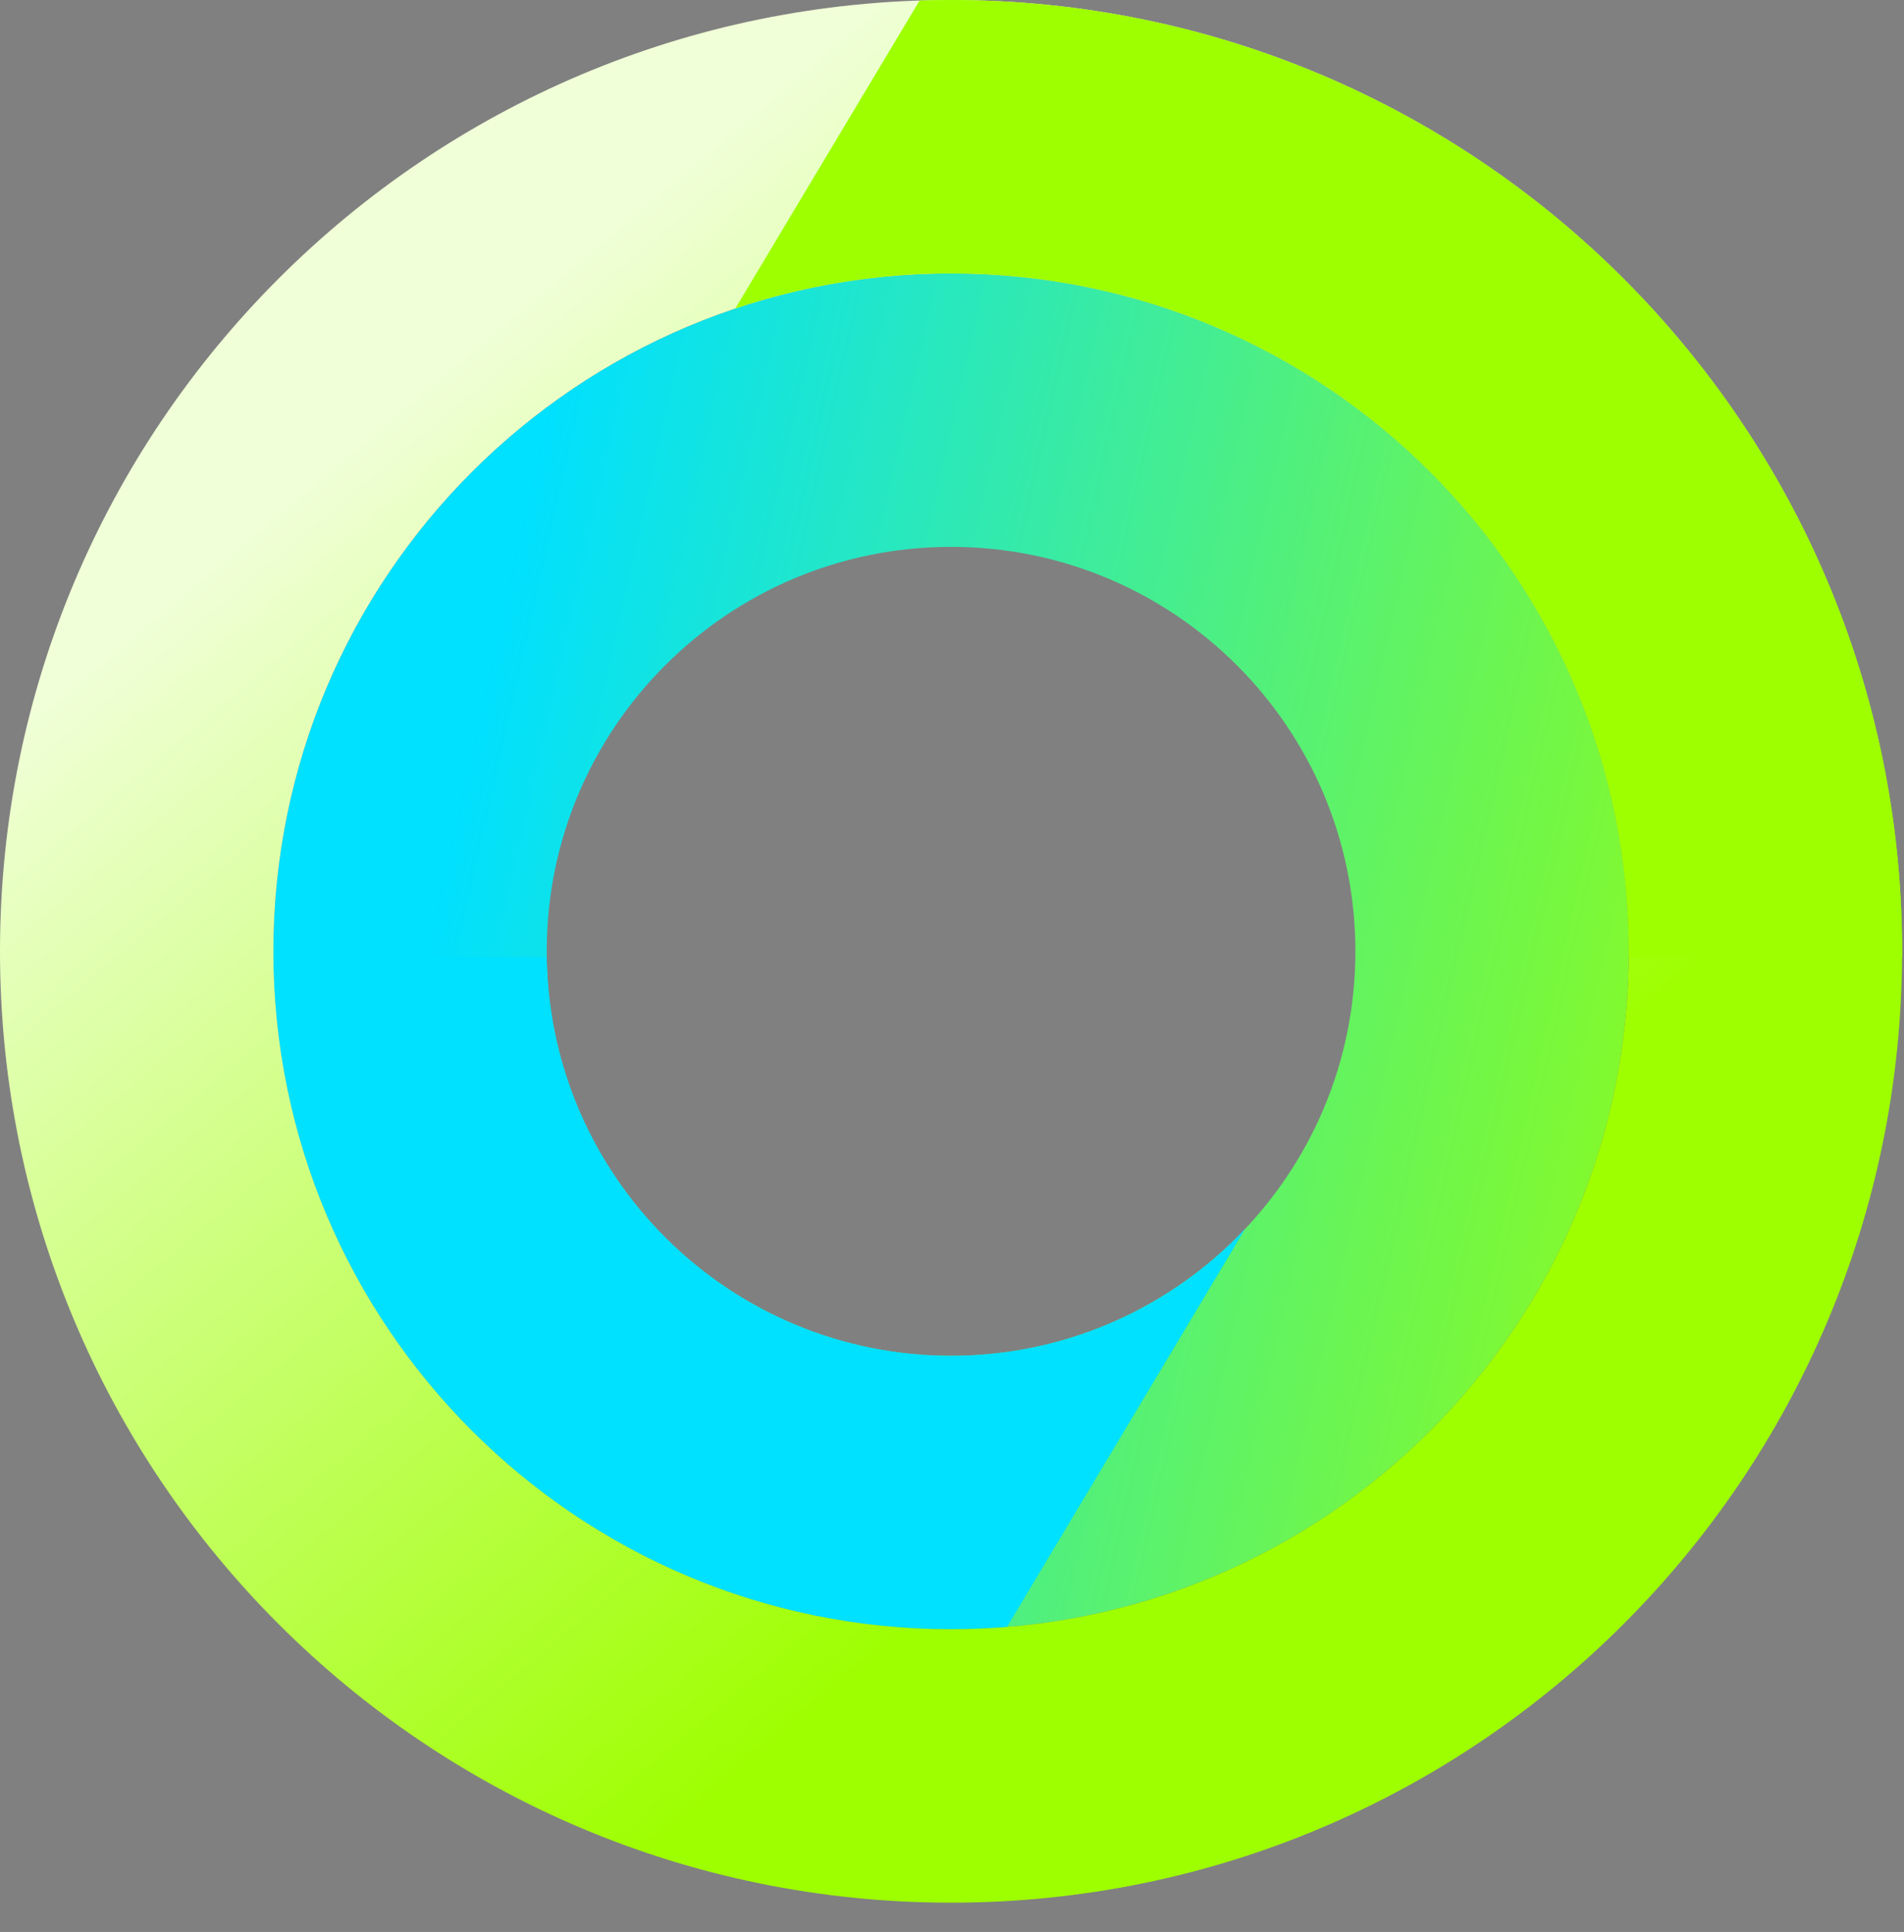 <svg xmlns="http://www.w3.org/2000/svg" fill="none" viewBox="0 0 40.04 40.615" style="max-height: 500px" width="40.04" height="40.615">
<rect x="0" y="0" width="40.04" height="40.615" fill="#808080" stroke="none"/>
<path fill="url(#paint0_linear_6022_125)" d="M5.748 20C5.748 12.129 12.129 5.748 20 5.748C27.871 5.748 34.252 12.129 34.252 20C34.252 27.871 27.871 34.252 20 34.252C12.129 34.252 5.748 27.871 5.748 20ZM28.503 20C28.503 24.696 24.696 28.503 20 28.503C15.304 28.503 11.497 24.696 11.497 20C11.497 15.304 15.304 11.497 20 11.497C24.696 11.497 28.503 15.304 28.503 20Z" clip-rule="evenodd" fill-rule="evenodd"/>
<path fill="#00E0FF" d="M5.748 20.12C5.813 27.936 12.169 34.252 20 34.252C20.395 34.252 20.788 34.235 21.176 34.204L26.184 25.835C24.634 27.478 22.436 28.503 20 28.503C15.343 28.503 11.561 24.761 11.497 20.12H5.748Z"/>
<path fill="url(#paint1_linear_6022_125)" d="M20 5.748C12.129 5.748 5.749 12.129 5.749 20C5.749 27.871 12.129 34.252 20 34.252C27.871 34.252 34.252 27.871 34.252 20C34.252 12.129 27.871 5.748 20 5.748ZM20 1.73842e-06C8.954 7.72771e-07 6.20097e-06 8.954 5.23533e-06 20C4.26968e-06 31.046 8.954 40 20 40C31.046 40 40 31.046 40 20C40 8.954 31.046 2.70406e-06 20 1.73842e-06Z" clip-rule="evenodd" fill-rule="evenodd"/>
<path fill="#9EFF00" d="M20 5.748C18.414 5.748 16.888 6.008 15.463 6.486L19.338 0.011C19.558 0.004 19.779 0 20 0C31.046 9.65645e-07 40 8.954 40 20C40 20.04 40 20.08 40 20.12H34.251C34.251 20.08 34.252 20.04 34.252 20C34.252 12.129 27.871 5.748 20 5.748Z"/>
<mask fill="black" height="22" width="249" y="9.129" x="57.251" maskUnits="userSpaceOnUse" id="path-5-outside-1_6022_125">
<rect height="22" width="249" y="9.129" x="57.251" fill="white"/>
<path d="M58.251 29.439V10.455H66.469C68.168 10.455 69.633 10.735 70.862 11.296C72.092 11.838 73.041 12.624 73.71 13.655C74.379 14.686 74.713 15.915 74.713 17.343C74.713 18.754 74.379 19.974 73.71 21.005C73.041 22.035 72.092 22.831 70.862 23.392C69.633 23.934 68.168 24.205 66.469 24.205H60.692L62.645 22.225V29.439H58.251ZM62.645 22.713L60.692 20.625H66.225C67.581 20.625 68.593 20.336 69.262 19.757C69.931 19.179 70.266 18.374 70.266 17.343C70.266 16.295 69.931 15.481 69.262 14.903C68.593 14.324 67.581 14.035 66.225 14.035H60.692L62.645 11.946V22.713Z"/>
<path d="M90.028 18.103H99.167V21.52H90.028V18.103ZM90.353 25.914H100.686V29.439H85.987V10.455H100.334V13.98H90.353V25.914Z"/>
<path d="M112.318 29.439V10.455H120.536C122.236 10.455 123.7 10.735 124.93 11.296C126.159 11.838 127.108 12.624 127.777 13.655C128.446 14.686 128.781 15.915 128.781 17.343C128.781 18.754 128.446 19.974 127.777 21.005C127.108 22.017 126.159 22.795 124.93 23.337C123.7 23.88 122.236 24.151 120.536 24.151H114.759L116.712 22.225V29.439H112.318ZM124.387 29.439L119.641 22.551H124.333L129.133 29.439H124.387ZM116.712 22.713L114.759 20.652H120.292C121.648 20.652 122.661 20.363 123.33 19.784C123.999 19.188 124.333 18.374 124.333 17.343C124.333 16.295 123.999 15.481 123.33 14.903C122.661 14.324 121.648 14.035 120.292 14.035H114.759L116.712 11.946V22.713Z"/>
<path d="M146.636 29.765C145.117 29.765 143.662 29.566 142.27 29.168C140.877 28.752 139.756 28.219 138.907 27.568L140.398 24.259C141.212 24.838 142.17 25.317 143.273 25.697C144.394 26.058 145.524 26.239 146.663 26.239C147.531 26.239 148.227 26.158 148.752 25.995C149.294 25.814 149.692 25.57 149.945 25.263C150.198 24.956 150.325 24.603 150.325 24.205C150.325 23.699 150.126 23.301 149.728 23.012C149.33 22.704 148.806 22.46 148.155 22.279C147.504 22.081 146.781 21.9 145.985 21.737C145.208 21.556 144.421 21.339 143.626 21.086C142.848 20.833 142.134 20.508 141.483 20.11C140.832 19.712 140.299 19.188 139.883 18.537C139.485 17.886 139.286 17.054 139.286 16.042C139.286 14.957 139.576 13.971 140.154 13.085C140.751 12.181 141.637 11.467 142.812 10.943C144.005 10.4 145.497 10.129 147.287 10.129C148.48 10.129 149.656 10.274 150.813 10.563C151.97 10.834 152.991 11.25 153.877 11.811L152.521 15.147C151.635 14.64 150.749 14.27 149.863 14.035C148.978 13.782 148.11 13.655 147.26 13.655C146.41 13.655 145.714 13.755 145.172 13.953C144.629 14.152 144.24 14.414 144.005 14.74C143.77 15.047 143.653 15.409 143.653 15.825C143.653 16.313 143.852 16.711 144.249 17.018C144.647 17.307 145.172 17.542 145.822 17.723C146.473 17.904 147.188 18.085 147.965 18.266C148.761 18.446 149.547 18.654 150.325 18.889C151.12 19.124 151.843 19.441 152.494 19.839C153.145 20.236 153.669 20.761 154.067 21.412C154.483 22.062 154.691 22.885 154.691 23.88C154.691 24.946 154.393 25.923 153.796 26.809C153.199 27.695 152.304 28.409 151.111 28.951C149.936 29.494 148.444 29.765 146.636 29.765Z"/>
<path d="M175.051 29.765C173.55 29.765 172.158 29.521 170.874 29.033C169.608 28.544 168.505 27.857 167.565 26.971C166.643 26.085 165.92 25.046 165.396 23.852C164.889 22.659 164.636 21.357 164.636 19.947C164.636 18.537 164.889 17.235 165.396 16.042C165.92 14.848 166.652 13.809 167.592 12.923C168.533 12.037 169.636 11.35 170.901 10.861C172.167 10.373 173.541 10.129 175.024 10.129C176.524 10.129 177.898 10.373 179.146 10.861C180.412 11.35 181.506 12.037 182.428 12.923C183.368 13.809 184.1 14.848 184.624 16.042C185.149 17.217 185.411 18.519 185.411 19.947C185.411 21.357 185.149 22.668 184.624 23.88C184.1 25.073 183.368 26.113 182.428 26.999C181.506 27.866 180.412 28.544 179.146 29.033C177.898 29.521 176.533 29.765 175.051 29.765ZM175.024 26.022C175.873 26.022 176.651 25.878 177.356 25.588C178.079 25.299 178.712 24.883 179.254 24.341C179.797 23.798 180.213 23.156 180.502 22.415C180.809 21.674 180.963 20.851 180.963 19.947C180.963 19.043 180.809 18.22 180.502 17.479C180.213 16.738 179.797 16.096 179.254 15.553C178.73 15.011 178.106 14.595 177.383 14.306C176.66 14.017 175.873 13.872 175.024 13.872C174.174 13.872 173.387 14.017 172.664 14.306C171.959 14.595 171.335 15.011 170.793 15.553C170.25 16.096 169.825 16.738 169.518 17.479C169.229 18.22 169.084 19.043 169.084 19.947C169.084 20.833 169.229 21.656 169.518 22.415C169.825 23.156 170.241 23.798 170.766 24.341C171.308 24.883 171.941 25.299 172.664 25.588C173.387 25.878 174.174 26.022 175.024 26.022Z"/>
<path d="M196.849 29.439V10.455H200.484L211.685 24.124H209.922V10.455H214.261V29.439H210.654L199.426 15.771H201.189V29.439H196.849Z"/>
<path d="M224.394 29.439L232.856 10.455H237.195L245.684 29.439H241.073L234.13 12.679H235.866L228.896 29.439H224.394ZM228.625 25.371L229.791 22.035H239.555L240.748 25.371H228.625Z"/>
<path d="M269.112 29.439L277.574 10.455H281.913L290.402 29.439H285.791L278.848 12.679H280.584L273.614 29.439H269.112ZM273.343 25.371L274.509 22.035H284.273L285.466 25.371H273.343Z"/>
<path d="M300.508 29.439V10.455H304.902V29.439H300.508Z"/>
</mask>
<path fill="#1E2325" d="M58.251 29.439V10.455H66.469C68.168 10.455 69.633 10.735 70.862 11.296C72.092 11.838 73.041 12.624 73.71 13.655C74.379 14.686 74.713 15.915 74.713 17.343C74.713 18.754 74.379 19.974 73.71 21.005C73.041 22.035 72.092 22.831 70.862 23.392C69.633 23.934 68.168 24.205 66.469 24.205H60.692L62.645 22.225V29.439H58.251ZM62.645 22.713L60.692 20.625H66.225C67.581 20.625 68.593 20.336 69.262 19.757C69.931 19.179 70.266 18.374 70.266 17.343C70.266 16.295 69.931 15.481 69.262 14.903C68.593 14.324 67.581 14.035 66.225 14.035H60.692L62.645 11.946V22.713Z"/>
<path fill="#1E2325" d="M90.028 18.103H99.167V21.52H90.028V18.103ZM90.353 25.914H100.686V29.439H85.987V10.455H100.334V13.98H90.353V25.914Z"/>
<path fill="#1E2325" d="M112.318 29.439V10.455H120.536C122.236 10.455 123.7 10.735 124.93 11.296C126.159 11.838 127.108 12.624 127.777 13.655C128.446 14.686 128.781 15.915 128.781 17.343C128.781 18.754 128.446 19.974 127.777 21.005C127.108 22.017 126.159 22.795 124.93 23.337C123.7 23.88 122.236 24.151 120.536 24.151H114.759L116.712 22.225V29.439H112.318ZM124.387 29.439L119.641 22.551H124.333L129.133 29.439H124.387ZM116.712 22.713L114.759 20.652H120.292C121.648 20.652 122.661 20.363 123.33 19.784C123.999 19.188 124.333 18.374 124.333 17.343C124.333 16.295 123.999 15.481 123.33 14.903C122.661 14.324 121.648 14.035 120.292 14.035H114.759L116.712 11.946V22.713Z"/>
<path fill="#1E2325" d="M146.636 29.765C145.117 29.765 143.662 29.566 142.27 29.168C140.877 28.752 139.756 28.219 138.907 27.568L140.398 24.259C141.212 24.838 142.17 25.317 143.273 25.697C144.394 26.058 145.524 26.239 146.663 26.239C147.531 26.239 148.227 26.158 148.752 25.995C149.294 25.814 149.692 25.57 149.945 25.263C150.198 24.956 150.325 24.603 150.325 24.205C150.325 23.699 150.126 23.301 149.728 23.012C149.33 22.704 148.806 22.46 148.155 22.279C147.504 22.081 146.781 21.9 145.985 21.737C145.208 21.556 144.421 21.339 143.626 21.086C142.848 20.833 142.134 20.508 141.483 20.11C140.832 19.712 140.299 19.188 139.883 18.537C139.485 17.886 139.286 17.054 139.286 16.042C139.286 14.957 139.576 13.971 140.154 13.085C140.751 12.181 141.637 11.467 142.812 10.943C144.005 10.4 145.497 10.129 147.287 10.129C148.48 10.129 149.656 10.274 150.813 10.563C151.97 10.834 152.991 11.25 153.877 11.811L152.521 15.147C151.635 14.64 150.749 14.27 149.863 14.035C148.978 13.782 148.11 13.655 147.26 13.655C146.41 13.655 145.714 13.755 145.172 13.953C144.629 14.152 144.24 14.414 144.005 14.74C143.77 15.047 143.653 15.409 143.653 15.825C143.653 16.313 143.852 16.711 144.249 17.018C144.647 17.307 145.172 17.542 145.822 17.723C146.473 17.904 147.188 18.085 147.965 18.266C148.761 18.446 149.547 18.654 150.325 18.889C151.12 19.124 151.843 19.441 152.494 19.839C153.145 20.236 153.669 20.761 154.067 21.412C154.483 22.062 154.691 22.885 154.691 23.88C154.691 24.946 154.393 25.923 153.796 26.809C153.199 27.695 152.304 28.409 151.111 28.951C149.936 29.494 148.444 29.765 146.636 29.765Z"/>
<path fill="#1E2325" d="M175.051 29.765C173.55 29.765 172.158 29.521 170.874 29.033C169.608 28.544 168.505 27.857 167.565 26.971C166.643 26.085 165.92 25.046 165.396 23.852C164.889 22.659 164.636 21.357 164.636 19.947C164.636 18.537 164.889 17.235 165.396 16.042C165.92 14.848 166.652 13.809 167.592 12.923C168.533 12.037 169.636 11.35 170.901 10.861C172.167 10.373 173.541 10.129 175.024 10.129C176.524 10.129 177.898 10.373 179.146 10.861C180.412 11.35 181.506 12.037 182.428 12.923C183.368 13.809 184.1 14.848 184.624 16.042C185.149 17.217 185.411 18.519 185.411 19.947C185.411 21.357 185.149 22.668 184.624 23.88C184.1 25.073 183.368 26.113 182.428 26.999C181.506 27.866 180.412 28.544 179.146 29.033C177.898 29.521 176.533 29.765 175.051 29.765ZM175.024 26.022C175.873 26.022 176.651 25.878 177.356 25.588C178.079 25.299 178.712 24.883 179.254 24.341C179.797 23.798 180.213 23.156 180.502 22.415C180.809 21.674 180.963 20.851 180.963 19.947C180.963 19.043 180.809 18.22 180.502 17.479C180.213 16.738 179.797 16.096 179.254 15.553C178.73 15.011 178.106 14.595 177.383 14.306C176.66 14.017 175.873 13.872 175.024 13.872C174.174 13.872 173.387 14.017 172.664 14.306C171.959 14.595 171.335 15.011 170.793 15.553C170.25 16.096 169.825 16.738 169.518 17.479C169.229 18.22 169.084 19.043 169.084 19.947C169.084 20.833 169.229 21.656 169.518 22.415C169.825 23.156 170.241 23.798 170.766 24.341C171.308 24.883 171.941 25.299 172.664 25.588C173.387 25.878 174.174 26.022 175.024 26.022Z"/>
<path fill="#1E2325" d="M196.849 29.439V10.455H200.484L211.685 24.124H209.922V10.455H214.261V29.439H210.654L199.426 15.771H201.189V29.439H196.849Z"/>
<path fill="#1E2325" d="M224.394 29.439L232.856 10.455H237.195L245.684 29.439H241.073L234.13 12.679H235.866L228.896 29.439H224.394ZM228.625 25.371L229.791 22.035H239.555L240.748 25.371H228.625Z"/>
<path fill="#1E2325" d="M269.112 29.439L277.574 10.455H281.913L290.402 29.439H285.791L278.848 12.679H280.584L273.614 29.439H269.112ZM273.343 25.371L274.509 22.035H284.273L285.466 25.371H273.343Z"/>
<path fill="#1E2325" d="M300.508 29.439V10.455H304.902V29.439H300.508Z"/>
<path mask="url(#path-5-outside-1_6022_125)" stroke="#1E2325" d="M58.251 29.439V10.455H66.469C68.168 10.455 69.633 10.735 70.862 11.296C72.092 11.838 73.041 12.624 73.71 13.655C74.379 14.686 74.713 15.915 74.713 17.343C74.713 18.754 74.379 19.974 73.71 21.005C73.041 22.035 72.092 22.831 70.862 23.392C69.633 23.934 68.168 24.205 66.469 24.205H60.692L62.645 22.225V29.439H58.251ZM62.645 22.713L60.692 20.625H66.225C67.581 20.625 68.593 20.336 69.262 19.757C69.931 19.179 70.266 18.374 70.266 17.343C70.266 16.295 69.931 15.481 69.262 14.903C68.593 14.324 67.581 14.035 66.225 14.035H60.692L62.645 11.946V22.713Z"/>
<path mask="url(#path-5-outside-1_6022_125)" stroke="#1E2325" d="M90.028 18.103H99.167V21.52H90.028V18.103ZM90.353 25.914H100.686V29.439H85.987V10.455H100.334V13.98H90.353V25.914Z"/>
<path mask="url(#path-5-outside-1_6022_125)" stroke="#1E2325" d="M112.318 29.439V10.455H120.536C122.236 10.455 123.7 10.735 124.93 11.296C126.159 11.838 127.108 12.624 127.777 13.655C128.446 14.686 128.781 15.915 128.781 17.343C128.781 18.754 128.446 19.974 127.777 21.005C127.108 22.017 126.159 22.795 124.93 23.337C123.7 23.88 122.236 24.151 120.536 24.151H114.759L116.712 22.225V29.439H112.318ZM124.387 29.439L119.641 22.551H124.333L129.133 29.439H124.387ZM116.712 22.713L114.759 20.652H120.292C121.648 20.652 122.661 20.363 123.33 19.784C123.999 19.188 124.333 18.374 124.333 17.343C124.333 16.295 123.999 15.481 123.33 14.903C122.661 14.324 121.648 14.035 120.292 14.035H114.759L116.712 11.946V22.713Z"/>
<path mask="url(#path-5-outside-1_6022_125)" stroke="#1E2325" d="M146.636 29.765C145.117 29.765 143.662 29.566 142.27 29.168C140.877 28.752 139.756 28.219 138.907 27.568L140.398 24.259C141.212 24.838 142.17 25.317 143.273 25.697C144.394 26.058 145.524 26.239 146.663 26.239C147.531 26.239 148.227 26.158 148.752 25.995C149.294 25.814 149.692 25.57 149.945 25.263C150.198 24.956 150.325 24.603 150.325 24.205C150.325 23.699 150.126 23.301 149.728 23.012C149.33 22.704 148.806 22.46 148.155 22.279C147.504 22.081 146.781 21.9 145.985 21.737C145.208 21.556 144.421 21.339 143.626 21.086C142.848 20.833 142.134 20.508 141.483 20.11C140.832 19.712 140.299 19.188 139.883 18.537C139.485 17.886 139.286 17.054 139.286 16.042C139.286 14.957 139.576 13.971 140.154 13.085C140.751 12.181 141.637 11.467 142.812 10.943C144.005 10.4 145.497 10.129 147.287 10.129C148.48 10.129 149.656 10.274 150.813 10.563C151.97 10.834 152.991 11.25 153.877 11.811L152.521 15.147C151.635 14.64 150.749 14.27 149.863 14.035C148.978 13.782 148.11 13.655 147.26 13.655C146.41 13.655 145.714 13.755 145.172 13.953C144.629 14.152 144.24 14.414 144.005 14.74C143.77 15.047 143.653 15.409 143.653 15.825C143.653 16.313 143.852 16.711 144.249 17.018C144.647 17.307 145.172 17.542 145.822 17.723C146.473 17.904 147.188 18.085 147.965 18.266C148.761 18.446 149.547 18.654 150.325 18.889C151.12 19.124 151.843 19.441 152.494 19.839C153.145 20.236 153.669 20.761 154.067 21.412C154.483 22.062 154.691 22.885 154.691 23.88C154.691 24.946 154.393 25.923 153.796 26.809C153.199 27.695 152.304 28.409 151.111 28.951C149.936 29.494 148.444 29.765 146.636 29.765Z"/>
<path mask="url(#path-5-outside-1_6022_125)" stroke="#1E2325" d="M175.051 29.765C173.55 29.765 172.158 29.521 170.874 29.033C169.608 28.544 168.505 27.857 167.565 26.971C166.643 26.085 165.92 25.046 165.396 23.852C164.889 22.659 164.636 21.357 164.636 19.947C164.636 18.537 164.889 17.235 165.396 16.042C165.92 14.848 166.652 13.809 167.592 12.923C168.533 12.037 169.636 11.35 170.901 10.861C172.167 10.373 173.541 10.129 175.024 10.129C176.524 10.129 177.898 10.373 179.146 10.861C180.412 11.35 181.506 12.037 182.428 12.923C183.368 13.809 184.1 14.848 184.624 16.042C185.149 17.217 185.411 18.519 185.411 19.947C185.411 21.357 185.149 22.668 184.624 23.88C184.1 25.073 183.368 26.113 182.428 26.999C181.506 27.866 180.412 28.544 179.146 29.033C177.898 29.521 176.533 29.765 175.051 29.765ZM175.024 26.022C175.873 26.022 176.651 25.878 177.356 25.588C178.079 25.299 178.712 24.883 179.254 24.341C179.797 23.798 180.213 23.156 180.502 22.415C180.809 21.674 180.963 20.851 180.963 19.947C180.963 19.043 180.809 18.22 180.502 17.479C180.213 16.738 179.797 16.096 179.254 15.553C178.73 15.011 178.106 14.595 177.383 14.306C176.66 14.017 175.873 13.872 175.024 13.872C174.174 13.872 173.387 14.017 172.664 14.306C171.959 14.595 171.335 15.011 170.793 15.553C170.25 16.096 169.825 16.738 169.518 17.479C169.229 18.22 169.084 19.043 169.084 19.947C169.084 20.833 169.229 21.656 169.518 22.415C169.825 23.156 170.241 23.798 170.766 24.341C171.308 24.883 171.941 25.299 172.664 25.588C173.387 25.878 174.174 26.022 175.024 26.022Z"/>
<path mask="url(#path-5-outside-1_6022_125)" stroke="#1E2325" d="M196.849 29.439V10.455H200.484L211.685 24.124H209.922V10.455H214.261V29.439H210.654L199.426 15.771H201.189V29.439H196.849Z"/>
<path mask="url(#path-5-outside-1_6022_125)" stroke="#1E2325" d="M224.394 29.439L232.856 10.455H237.195L245.684 29.439H241.073L234.13 12.679H235.866L228.896 29.439H224.394ZM228.625 25.371L229.791 22.035H239.555L240.748 25.371H228.625Z"/>
<path mask="url(#path-5-outside-1_6022_125)" stroke="#1E2325" d="M269.112 29.439L277.574 10.455H281.913L290.402 29.439H285.791L278.848 12.679H280.584L273.614 29.439H269.112ZM273.343 25.371L274.509 22.035H284.273L285.466 25.371H273.343Z"/>
<path mask="url(#path-5-outside-1_6022_125)" stroke="#1E2325" d="M300.508 29.439V10.455H304.902V29.439H300.508Z"/>
<defs>
<linearGradient gradientUnits="userSpaceOnUse" y2="15.21" x2="41.437" y1="8.503" x1="11.497" id="paint0_linear_6022_125">
<stop stop-color="#00E0FF"/>
<stop stop-color="#9EFF00" offset="1"/>
</linearGradient>
<linearGradient gradientUnits="userSpaceOnUse" y2="-0.599" x2="19.162" y1="19.88" x1="36.407" id="paint1_linear_6022_125">
<stop stop-color="#9EFF00"/>
<stop stop-color="#F0FFD7" offset="1"/>
</linearGradient>
</defs>
</svg>